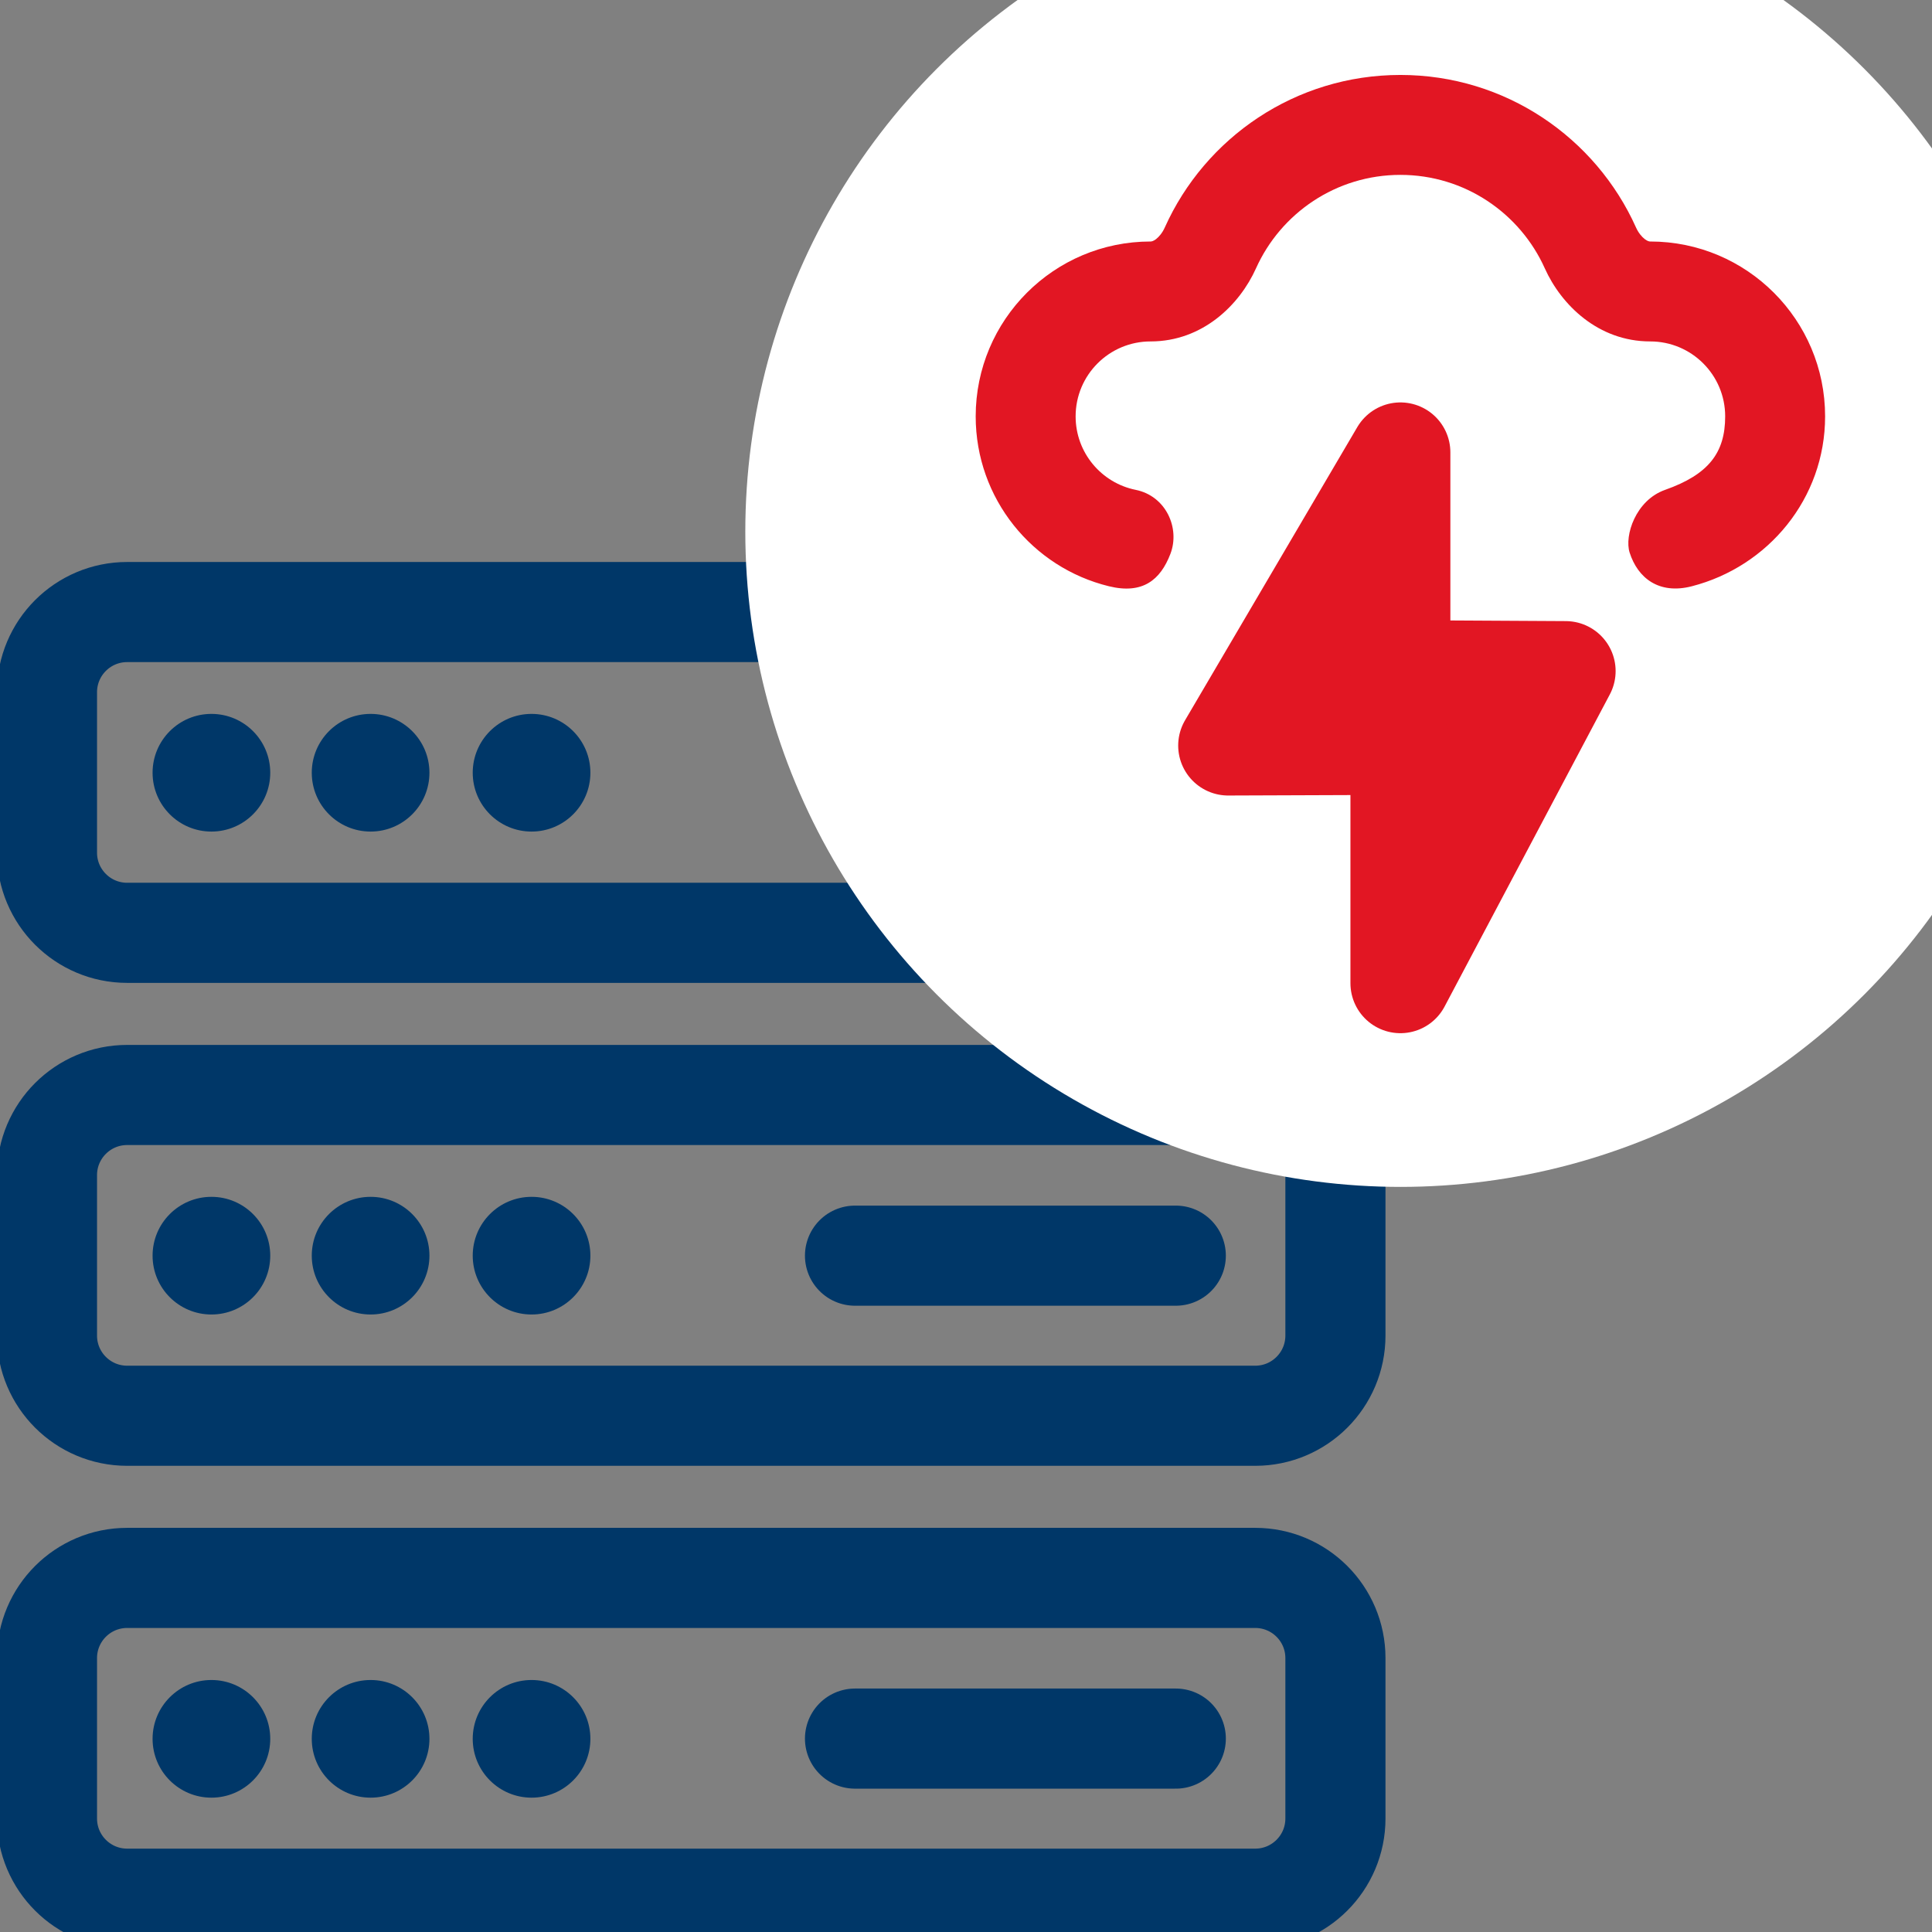 <?xml version="1.0" encoding="UTF-8" standalone="no"?>
<!DOCTYPE svg PUBLIC "-//W3C//DTD SVG 1.1//EN" "http://www.w3.org/Graphics/SVG/1.1/DTD/svg11.dtd">
<svg width="100%" height="100%" viewBox="0 0 58 58" version="1.1" xmlns="http://www.w3.org/2000/svg" xmlns:xlink="http://www.w3.org/1999/xlink" xml:space="preserve" xmlns:serif="http://www.serif.com/" style="fill-rule:evenodd;clip-rule:evenodd;stroke-linecap:round;stroke-linejoin:round;stroke-miterlimit:10;">
    <rect x="0" y="0" width="58" height="58" fill="#808080" stroke="none"/>
    <g id="Layer14">
        <g transform="matrix(0.107,0,0,-0.107,37.683,28.004)">
            <path d="M0,0L-316.5,0C-328.926,0 -339,10.074 -339,22.5L-339,67.5C-339,79.926 -328.926,90 -316.5,90L0,90C12.426,90 22.5,79.926 22.5,67.5L22.5,22.5C22.5,10.074 12.426,0 0,0Z" style="fill:none;fill-rule:nonzero;stroke:rgb(0,55,104);stroke-width:28.09px;"/>
        </g>
        <g transform="matrix(0.157,0,0,-0.157,8.113,23.198)">
            <path d="M0,0C0,-6.213 -5.037,-11.25 -11.25,-11.25C-17.463,-11.25 -22.5,-6.213 -22.5,0C-22.5,6.213 -17.463,11.25 -11.25,11.25C-5.037,11.25 0,6.213 0,0" style="fill:rgb(0,55,104);fill-rule:nonzero;"/>
        </g>
        <g transform="matrix(0.157,0,0,-0.157,12.892,23.198)">
            <path d="M0,0C0,-6.213 -5.037,-11.25 -11.25,-11.25C-17.463,-11.25 -22.5,-6.213 -22.5,0C-22.5,6.213 -17.463,11.25 -11.25,11.25C-5.037,11.25 0,6.213 0,0" style="fill:rgb(0,55,104);fill-rule:nonzero;"/>
        </g>
        <g transform="matrix(0.157,0,0,-0.157,17.724,23.198)">
            <path d="M0,0C0,-6.213 -5.037,-11.25 -11.25,-11.25C-17.463,-11.25 -22.5,-6.213 -22.5,0C-22.5,6.213 -17.463,11.25 -11.25,11.25C-5.037,11.25 0,6.213 0,0" style="fill:rgb(0,55,104);fill-rule:nonzero;"/>
        </g>
        <g transform="matrix(0.157,0,0,-0.157,8.113,37.696)">
            <path d="M0,0C0,-6.213 -5.037,-11.25 -11.25,-11.25C-17.463,-11.25 -22.5,-6.213 -22.5,0C-22.5,6.213 -17.463,11.25 -11.25,11.25C-5.037,11.25 0,6.213 0,0" style="fill:rgb(0,55,104);fill-rule:nonzero;"/>
        </g>
        <g transform="matrix(0.157,0,0,-0.157,12.892,37.696)">
            <path d="M0,0C0,-6.213 -5.037,-11.25 -11.25,-11.25C-17.463,-11.25 -22.5,-6.213 -22.5,0C-22.5,6.213 -17.463,11.25 -11.25,11.25C-5.037,11.25 0,6.213 0,0" style="fill:rgb(0,55,104);fill-rule:nonzero;"/>
        </g>
        <g transform="matrix(0.157,0,0,-0.157,17.724,37.696)">
            <path d="M0,0C0,-6.213 -5.037,-11.25 -11.25,-11.25C-17.463,-11.25 -22.5,-6.213 -22.5,0C-22.5,6.213 -17.463,11.25 -11.25,11.25C-5.037,11.25 0,6.213 0,0" style="fill:rgb(0,55,104);fill-rule:nonzero;"/>
        </g>
        <g transform="matrix(0.157,0,0,-0.157,8.113,52.201)">
            <path d="M0,0C0,-6.213 -5.037,-11.25 -11.25,-11.25C-17.463,-11.25 -22.5,-6.213 -22.5,0C-22.5,6.213 -17.463,11.25 -11.25,11.25C-5.037,11.25 0,6.213 0,0" style="fill:rgb(0,55,104);fill-rule:nonzero;"/>
        </g>
        <g transform="matrix(0.157,0,0,-0.157,12.892,52.201)">
            <path d="M0,0C0,-6.213 -5.037,-11.25 -11.25,-11.25C-17.463,-11.25 -22.5,-6.213 -22.5,0C-22.5,6.213 -17.463,11.25 -11.25,11.25C-5.037,11.25 0,6.213 0,0" style="fill:rgb(0,55,104);fill-rule:nonzero;"/>
        </g>
        <g transform="matrix(0.157,0,0,-0.157,17.724,52.201)">
            <path d="M0,0C0,-6.213 -5.037,-11.25 -11.25,-11.25C-17.463,-11.25 -22.5,-6.213 -22.5,0C-22.5,6.213 -17.463,11.25 -11.25,11.25C-5.037,11.25 0,6.213 0,0" style="fill:rgb(0,55,104);fill-rule:nonzero;"/>
        </g>
        <g transform="matrix(0.107,0,0,-0.107,25.668,23.198)">
            <path d="M0,0L90,0" style="fill:none;fill-rule:nonzero;stroke:rgb(0,55,104);stroke-width:28.09px;"/>
        </g>
        <g transform="matrix(0.107,0,0,-0.107,37.683,42.502)">
            <path d="M0,0L-316.5,0C-328.926,0 -339,10.074 -339,22.5L-339,67.5C-339,79.926 -328.926,90 -316.5,90L0,90C12.426,90 22.5,79.926 22.5,67.5L22.5,22.5C22.5,10.074 12.426,0 0,0Z" style="fill:none;fill-rule:nonzero;stroke:rgb(0,55,104);stroke-width:28.09px;"/>
        </g>
        <g transform="matrix(0.107,0,0,-0.107,25.668,37.696)">
            <path d="M0,0L90,0" style="fill:none;fill-rule:nonzero;stroke:rgb(0,55,104);stroke-width:28.09px;"/>
        </g>
        <g transform="matrix(0.107,0,0,-0.107,37.683,57)">
            <path d="M0,0L-316.5,0C-328.926,0 -339,10.074 -339,22.5L-339,67.5C-339,79.926 -328.926,90 -316.5,90L0,90C12.426,90 22.5,79.926 22.5,67.5L22.5,22.5C22.5,10.074 12.426,0 0,0Z" style="fill:none;fill-rule:nonzero;stroke:rgb(0,55,104);stroke-width:28.09px;"/>
        </g>
        <g transform="matrix(0.107,0,0,-0.107,25.668,52.194)">
            <path d="M0,0L90,0" style="fill:none;fill-rule:nonzero;stroke:rgb(0,55,104);stroke-width:28.09px;"/>
        </g>
        <g transform="matrix(1.526,0,0,1.526,-19.212,-11.319)">
            <circle cx="40.142" cy="17.877" r="12.89" style="fill:white;"/>
        </g>
        <path d="M42.041,13.581L36.87,22.382L42.041,22.363L42.041,29.517L47.002,20.146L42.041,20.118L42.041,13.581Z" style="fill:rgb(226,22,35);stroke:rgb(226,22,35);stroke-width:3px;stroke-miterlimit:1.5;"/>
        <g transform="matrix(1,0,0,1,23.041,0)">
            <path d="M19,2.25C15.847,2.25 13.137,4.133 11.927,6.829C11.855,6.99 11.754,7.109 11.664,7.179C11.579,7.243 11.526,7.25 11.5,7.25C8.601,7.25 6.25,9.601 6.25,12.5C6.25,14.969 7.954,17.04 10.251,17.6C11.262,17.847 11.794,17.412 12.095,16.629C12.393,15.851 11.958,14.888 11.054,14.706C10.025,14.499 9.25,13.59 9.25,12.5C9.25,11.257 10.257,10.25 11.5,10.25C13.066,10.25 14.175,9.146 14.664,8.058C15.408,6.4 17.071,5.25 19,5.25C20.929,5.25 22.592,6.4 23.336,8.058C23.825,9.146 24.934,10.25 26.5,10.25C27.743,10.25 28.75,11.257 28.75,12.5C28.75,13.59 28.255,14.244 26.946,14.706C26.062,15.018 25.719,16.082 25.882,16.59C26.125,17.349 26.757,17.856 27.749,17.6C30.038,17.011 31.75,14.969 31.75,12.5C31.75,9.601 29.4,7.25 26.5,7.25C26.474,7.25 26.421,7.243 26.337,7.179C26.246,7.109 26.145,6.99 26.073,6.829C24.863,4.133 22.153,2.25 19,2.25Z" style="fill:rgb(226,22,35);"/>
        </g>
    </g>
</svg>
